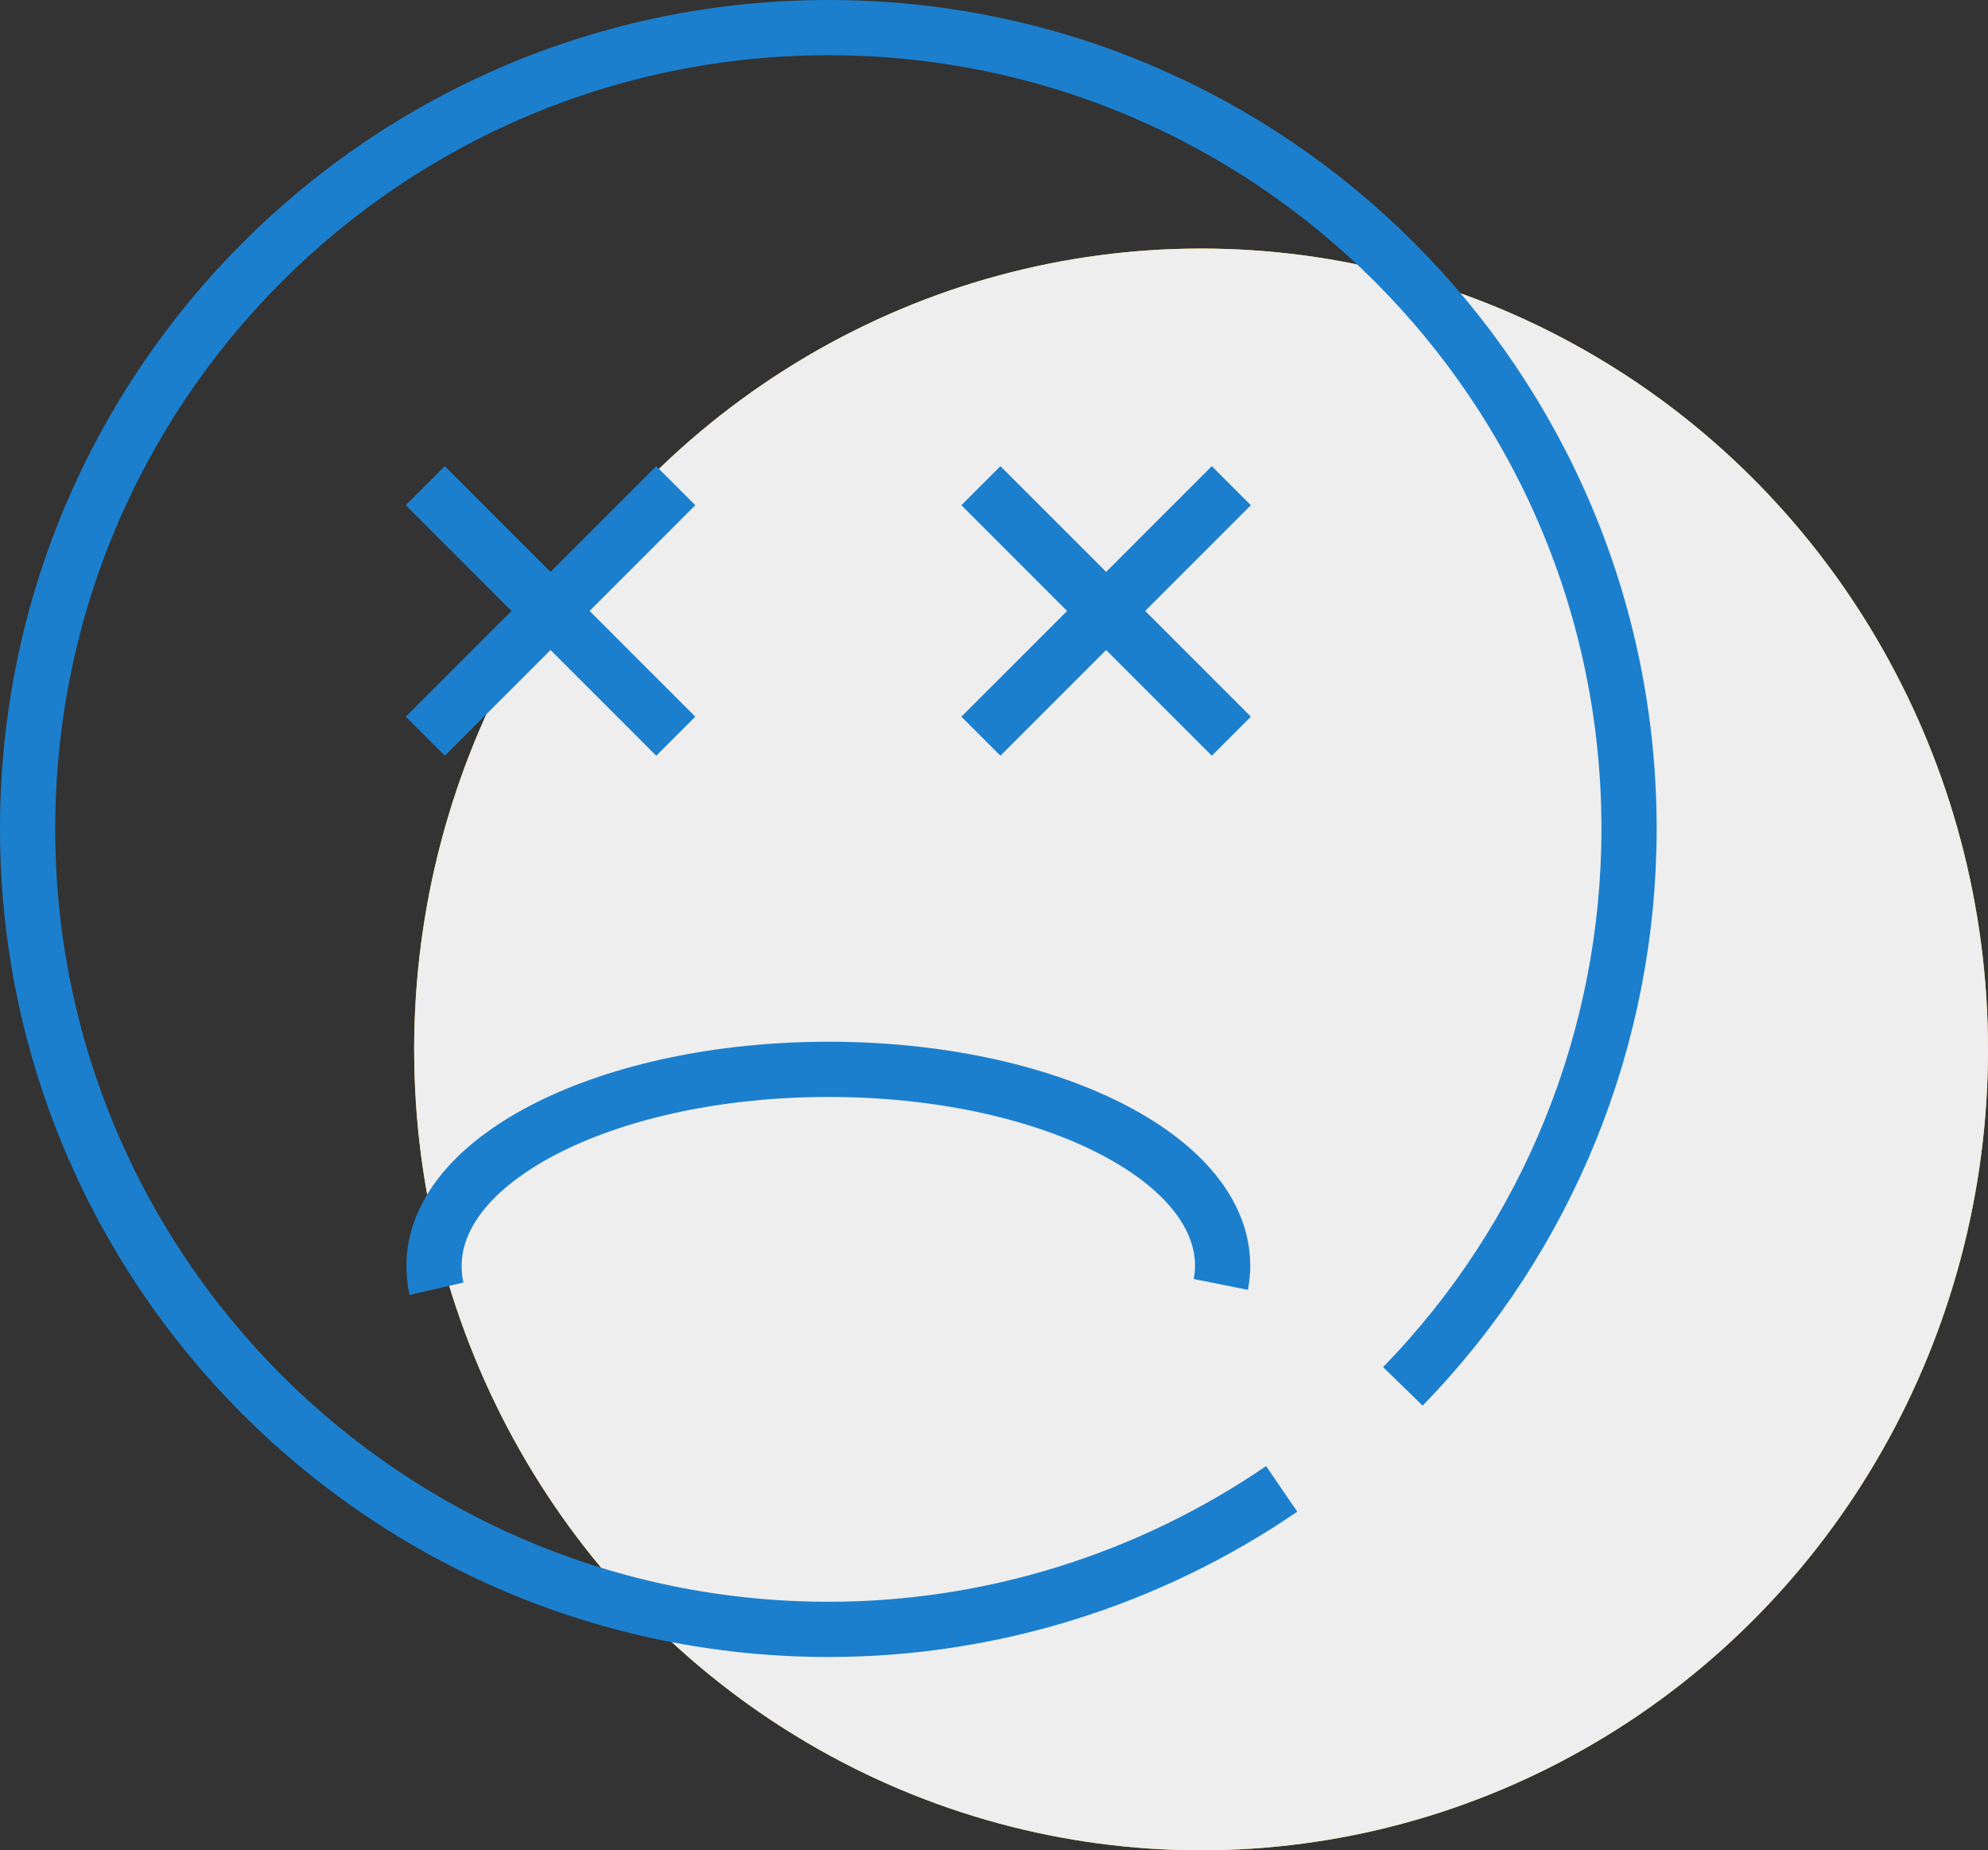 <?xml version="1.0" encoding="UTF-8"?> <svg xmlns="http://www.w3.org/2000/svg" width="72" height="67" viewBox="0 0 72 67" fill="none"><rect x="0" y="0" width="72" height="67" fill="#333333" stroke="none"/> <ellipse cx="43.5" cy="38" rx="28.5" ry="29" fill="#FFCD20"></ellipse> <ellipse cx="43.5" cy="38" rx="28.5" ry="29" fill="#EEEEEE"></ellipse> <path d="M46.419 53.913C41.58 57.222 35.863 59 30.011 59C13.986 59 1 46.014 1 30.011C1 13.986 13.986 1 30.011 1C46.014 1 59 13.986 59 30.011C59 37.551 56.074 44.798 50.807 50.2" stroke="#1B7FCD" stroke-width="2" stroke-miterlimit="22.926"></path> <path d="M15.809 46.666C15.742 46.374 15.72 46.104 15.72 45.834C15.72 41.895 22.111 38.721 30.011 38.721C37.889 38.721 44.281 41.895 44.281 45.834C44.281 46.059 44.258 46.284 44.213 46.509" stroke="#1B7FCD" stroke-width="2" stroke-miterlimit="22.926"></path> <path d="M15.404 17.587L24.474 26.658" stroke="#1B7FCD" stroke-width="2" stroke-miterlimit="22.926"></path> <path d="M24.474 17.587L15.404 26.658" stroke="#1B7FCD" stroke-width="2" stroke-miterlimit="22.926"></path> <path d="M35.525 17.587L44.596 26.658" stroke="#1B7FCD" stroke-width="2" stroke-miterlimit="22.926"></path> <path d="M44.596 17.587L35.525 26.658" stroke="#1B7FCD" stroke-width="2" stroke-miterlimit="22.926"></path> </svg> 